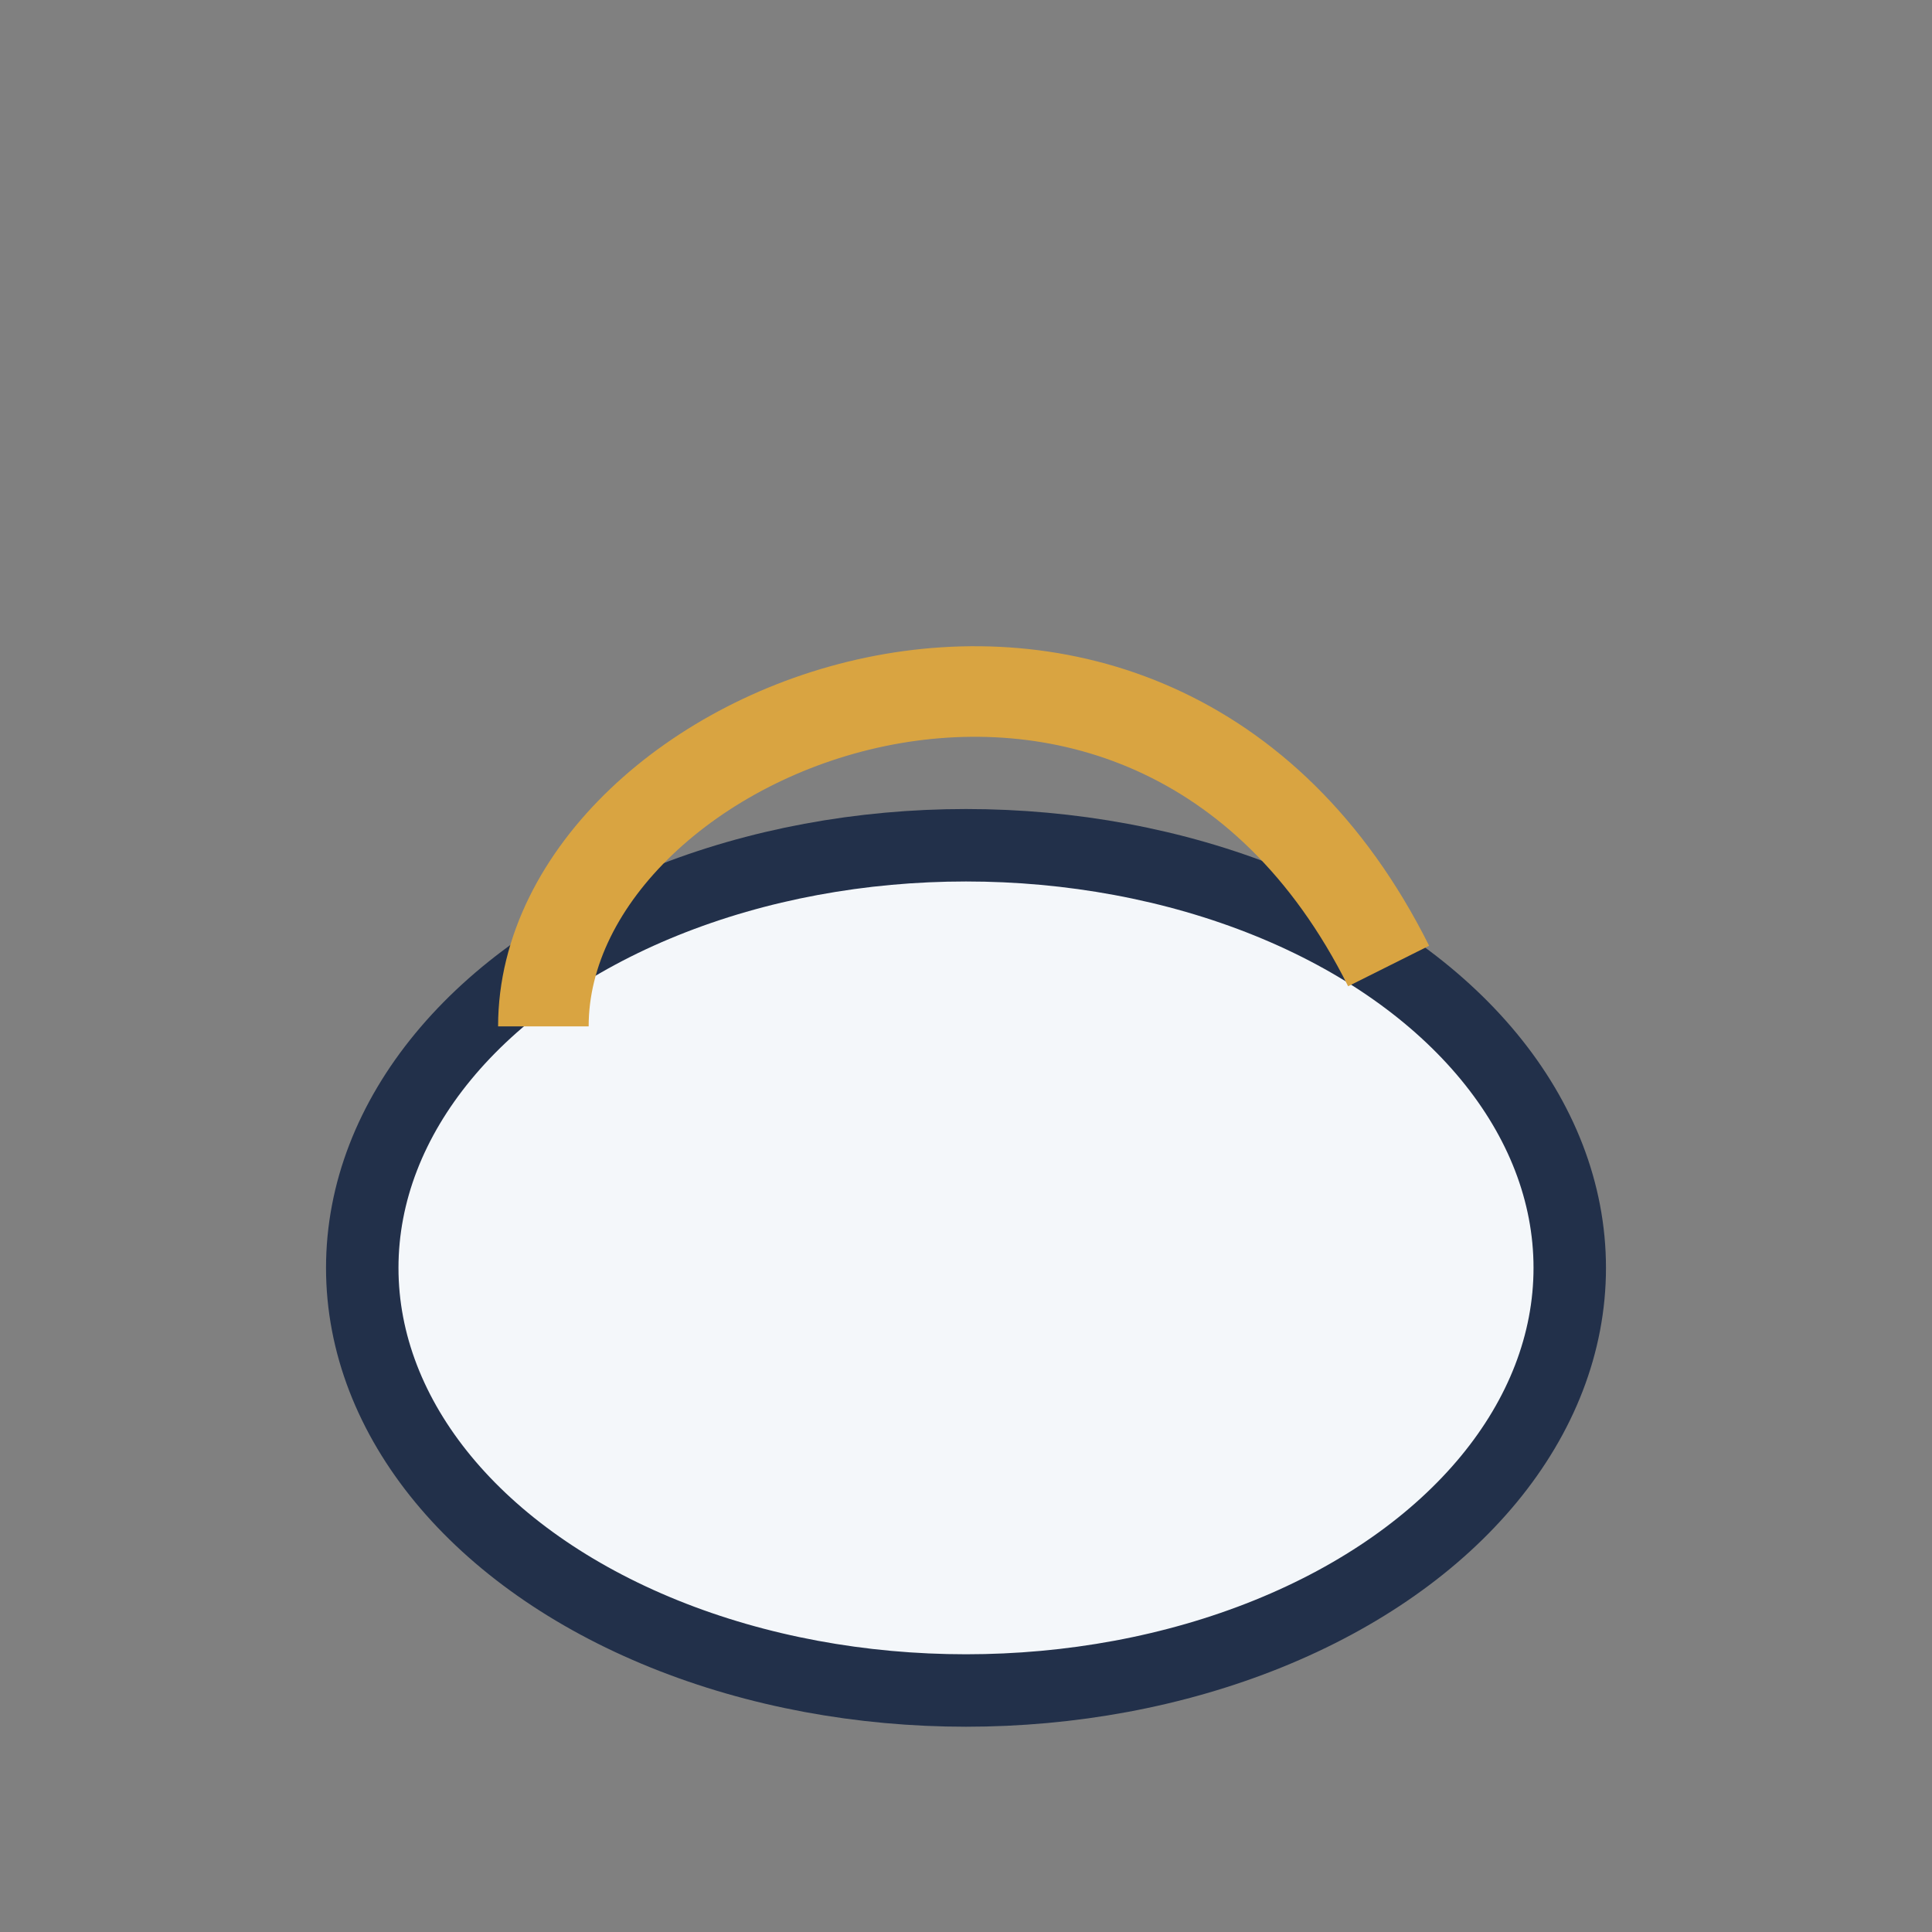 <?xml version="1.0" encoding="UTF-8"?>
<svg xmlns="http://www.w3.org/2000/svg" width="32" height="32" viewBox="0 0 32 32"><rect x="0" y="0" width="32" height="32" fill="#808080" stroke="none"/><ellipse cx="16" cy="21" rx="10" ry="7" fill="#F4F7FA" stroke="#22304A" stroke-width="1.2"/><path d="M9 17c0-5 10-9 14-1" stroke="#D9A441" stroke-width="1.5" fill="none"/></svg>